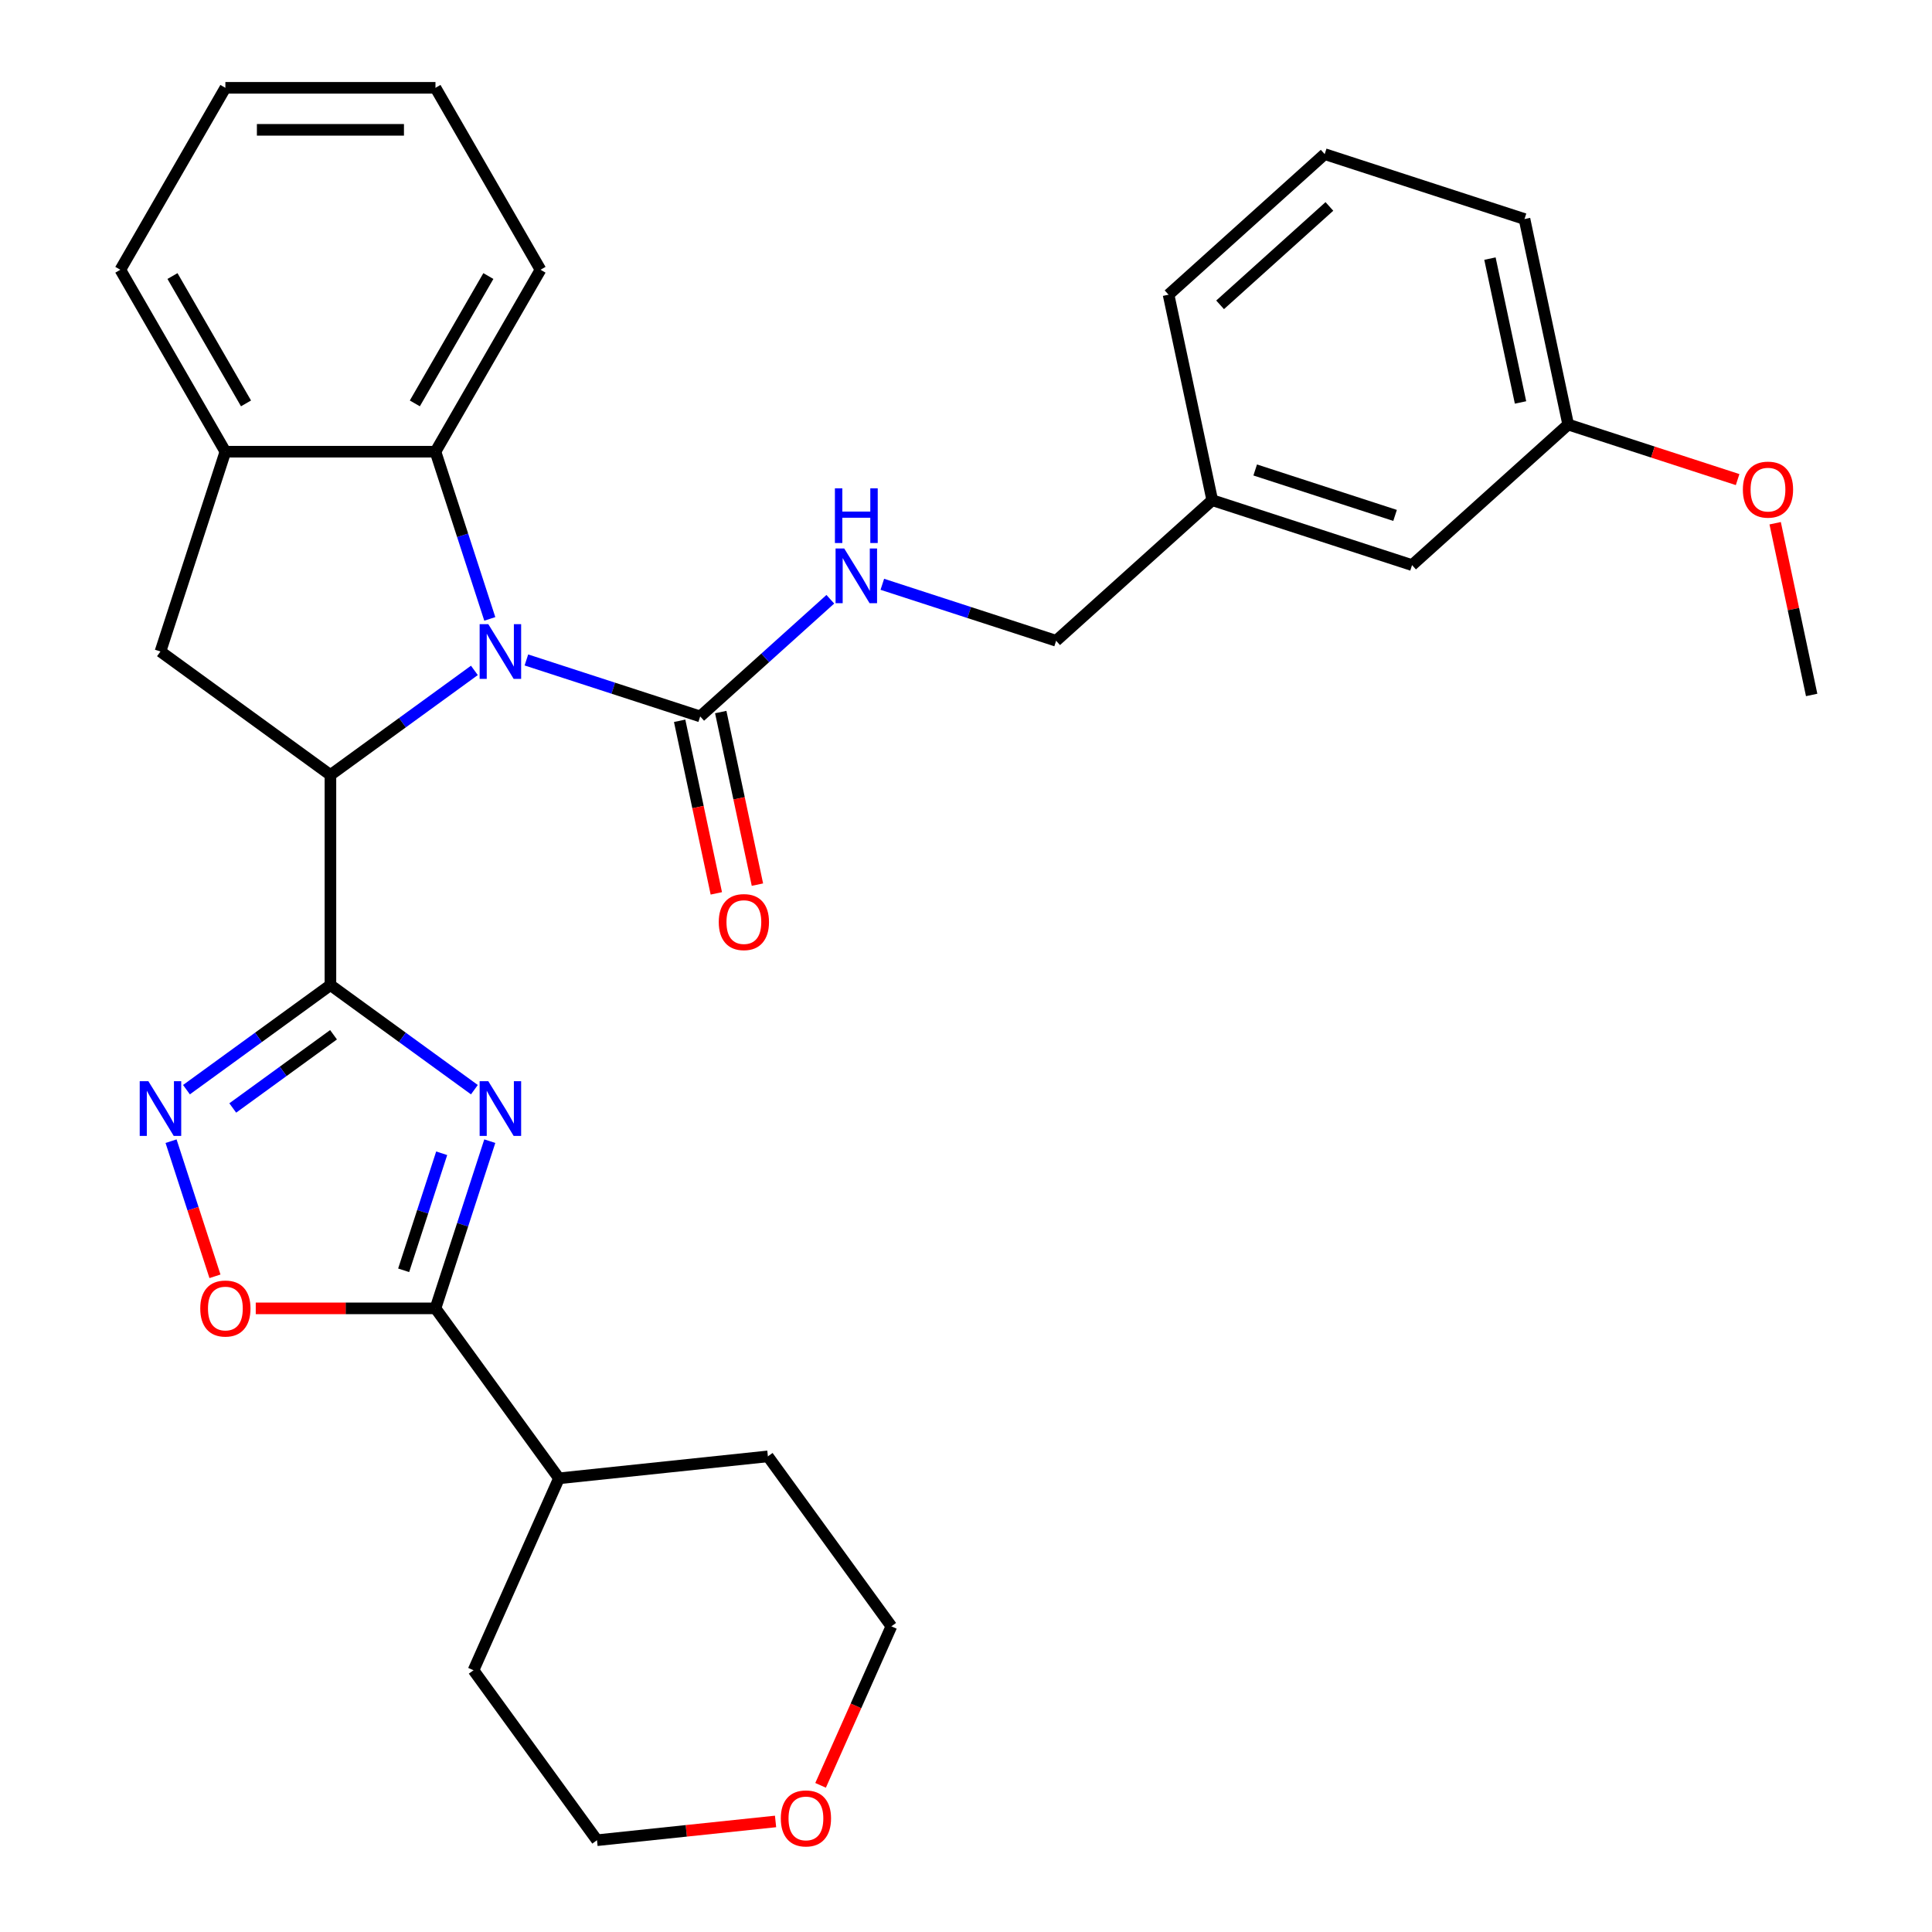<?xml version='1.0' encoding='iso-8859-1'?>
<svg version='1.1' baseProfile='full'
              xmlns='http://www.w3.org/2000/svg'
                      xmlns:rdkit='http://www.rdkit.org/xml'
                      xmlns:xlink='http://www.w3.org/1999/xlink'
                  xml:space='preserve'
width='1000px' height='1000px' viewBox='0 0 1000 1000'>
<!-- END OF HEADER -->
<rect style='opacity:1.0;fill:#FFFFFF;stroke:none' width='1000' height='1000' x='0' y='0'> </rect>
<path class='bond-1' d='M 171.028,509.874 L 208.285,536.943' style='fill:none;fill-rule:evenodd;stroke:#000000;stroke-width:6px;stroke-linecap:butt;stroke-linejoin:miter;stroke-opacity:1' />
<path class='bond-1' d='M 208.285,536.943 L 245.542,564.012' style='fill:none;fill-rule:evenodd;stroke:#0000FF;stroke-width:6px;stroke-linecap:butt;stroke-linejoin:miter;stroke-opacity:1' />
<path class='bond-2' d='M 171.028,509.874 L 171.028,401.133' style='fill:none;fill-rule:evenodd;stroke:#000000;stroke-width:6px;stroke-linecap:butt;stroke-linejoin:miter;stroke-opacity:1' />
<path class='bond-3' d='M 171.028,509.874 L 133.77,536.943' style='fill:none;fill-rule:evenodd;stroke:#000000;stroke-width:6px;stroke-linecap:butt;stroke-linejoin:miter;stroke-opacity:1' />
<path class='bond-3' d='M 133.77,536.943 L 96.513,564.012' style='fill:none;fill-rule:evenodd;stroke:#0000FF;stroke-width:6px;stroke-linecap:butt;stroke-linejoin:miter;stroke-opacity:1' />
<path class='bond-3' d='M 172.634,535.589 L 146.554,554.538' style='fill:none;fill-rule:evenodd;stroke:#000000;stroke-width:6px;stroke-linecap:butt;stroke-linejoin:miter;stroke-opacity:1' />
<path class='bond-3' d='M 146.554,554.538 L 120.473,573.486' style='fill:none;fill-rule:evenodd;stroke:#0000FF;stroke-width:6px;stroke-linecap:butt;stroke-linejoin:miter;stroke-opacity:1' />
<path class='bond-0' d='M 245.542,346.995 L 208.285,374.064' style='fill:none;fill-rule:evenodd;stroke:#0000FF;stroke-width:6px;stroke-linecap:butt;stroke-linejoin:miter;stroke-opacity:1' />
<path class='bond-0' d='M 208.285,374.064 L 171.028,401.133' style='fill:none;fill-rule:evenodd;stroke:#000000;stroke-width:6px;stroke-linecap:butt;stroke-linejoin:miter;stroke-opacity:1' />
<path class='bond-5' d='M 272.459,341.59 L 317.439,356.205' style='fill:none;fill-rule:evenodd;stroke:#0000FF;stroke-width:6px;stroke-linecap:butt;stroke-linejoin:miter;stroke-opacity:1' />
<path class='bond-5' d='M 317.439,356.205 L 362.419,370.82' style='fill:none;fill-rule:evenodd;stroke:#000000;stroke-width:6px;stroke-linecap:butt;stroke-linejoin:miter;stroke-opacity:1' />
<path class='bond-7' d='M 253.516,320.339 L 239.457,277.069' style='fill:none;fill-rule:evenodd;stroke:#0000FF;stroke-width:6px;stroke-linecap:butt;stroke-linejoin:miter;stroke-opacity:1' />
<path class='bond-7' d='M 239.457,277.069 L 225.398,233.799' style='fill:none;fill-rule:evenodd;stroke:#000000;stroke-width:6px;stroke-linecap:butt;stroke-linejoin:miter;stroke-opacity:1' />
<path class='bond-4' d='M 253.516,590.669 L 239.457,633.939' style='fill:none;fill-rule:evenodd;stroke:#0000FF;stroke-width:6px;stroke-linecap:butt;stroke-linejoin:miter;stroke-opacity:1' />
<path class='bond-4' d='M 239.457,633.939 L 225.398,677.209' style='fill:none;fill-rule:evenodd;stroke:#000000;stroke-width:6px;stroke-linecap:butt;stroke-linejoin:miter;stroke-opacity:1' />
<path class='bond-4' d='M 228.615,596.929 L 218.773,627.218' style='fill:none;fill-rule:evenodd;stroke:#0000FF;stroke-width:6px;stroke-linecap:butt;stroke-linejoin:miter;stroke-opacity:1' />
<path class='bond-4' d='M 218.773,627.218 L 208.932,657.507' style='fill:none;fill-rule:evenodd;stroke:#000000;stroke-width:6px;stroke-linecap:butt;stroke-linejoin:miter;stroke-opacity:1' />
<path class='bond-8' d='M 171.028,401.133 L 83.055,337.217' style='fill:none;fill-rule:evenodd;stroke:#000000;stroke-width:6px;stroke-linecap:butt;stroke-linejoin:miter;stroke-opacity:1' />
<path class='bond-6' d='M 88.539,590.669 L 99.902,625.641' style='fill:none;fill-rule:evenodd;stroke:#0000FF;stroke-width:6px;stroke-linecap:butt;stroke-linejoin:miter;stroke-opacity:1' />
<path class='bond-6' d='M 99.902,625.641 L 111.265,660.614' style='fill:none;fill-rule:evenodd;stroke:#FF0000;stroke-width:6px;stroke-linecap:butt;stroke-linejoin:miter;stroke-opacity:1' />
<path class='bond-12' d='M 225.398,677.209 L 289.314,765.182' style='fill:none;fill-rule:evenodd;stroke:#000000;stroke-width:6px;stroke-linecap:butt;stroke-linejoin:miter;stroke-opacity:1' />
<path class='bond-31' d='M 225.398,677.209 L 178.887,677.209' style='fill:none;fill-rule:evenodd;stroke:#000000;stroke-width:6px;stroke-linecap:butt;stroke-linejoin:miter;stroke-opacity:1' />
<path class='bond-31' d='M 178.887,677.209 L 132.376,677.209' style='fill:none;fill-rule:evenodd;stroke:#FF0000;stroke-width:6px;stroke-linecap:butt;stroke-linejoin:miter;stroke-opacity:1' />
<path class='bond-10' d='M 362.419,370.82 L 396.095,340.498' style='fill:none;fill-rule:evenodd;stroke:#000000;stroke-width:6px;stroke-linecap:butt;stroke-linejoin:miter;stroke-opacity:1' />
<path class='bond-10' d='M 396.095,340.498 L 429.771,310.176' style='fill:none;fill-rule:evenodd;stroke:#0000FF;stroke-width:6px;stroke-linecap:butt;stroke-linejoin:miter;stroke-opacity:1' />
<path class='bond-11' d='M 351.783,373.081 L 361.276,417.744' style='fill:none;fill-rule:evenodd;stroke:#000000;stroke-width:6px;stroke-linecap:butt;stroke-linejoin:miter;stroke-opacity:1' />
<path class='bond-11' d='M 361.276,417.744 L 370.769,462.407' style='fill:none;fill-rule:evenodd;stroke:#FF0000;stroke-width:6px;stroke-linecap:butt;stroke-linejoin:miter;stroke-opacity:1' />
<path class='bond-11' d='M 373.056,368.559 L 382.549,413.222' style='fill:none;fill-rule:evenodd;stroke:#000000;stroke-width:6px;stroke-linecap:butt;stroke-linejoin:miter;stroke-opacity:1' />
<path class='bond-11' d='M 382.549,413.222 L 392.042,457.885' style='fill:none;fill-rule:evenodd;stroke:#FF0000;stroke-width:6px;stroke-linecap:butt;stroke-linejoin:miter;stroke-opacity:1' />
<path class='bond-18' d='M 225.398,233.799 L 279.768,139.627' style='fill:none;fill-rule:evenodd;stroke:#000000;stroke-width:6px;stroke-linecap:butt;stroke-linejoin:miter;stroke-opacity:1' />
<path class='bond-18' d='M 214.719,208.799 L 252.778,142.878' style='fill:none;fill-rule:evenodd;stroke:#000000;stroke-width:6px;stroke-linecap:butt;stroke-linejoin:miter;stroke-opacity:1' />
<path class='bond-32' d='M 225.398,233.799 L 116.657,233.799' style='fill:none;fill-rule:evenodd;stroke:#000000;stroke-width:6px;stroke-linecap:butt;stroke-linejoin:miter;stroke-opacity:1' />
<path class='bond-9' d='M 83.055,337.217 L 116.657,233.799' style='fill:none;fill-rule:evenodd;stroke:#000000;stroke-width:6px;stroke-linecap:butt;stroke-linejoin:miter;stroke-opacity:1' />
<path class='bond-20' d='M 116.657,233.799 L 62.287,139.627' style='fill:none;fill-rule:evenodd;stroke:#000000;stroke-width:6px;stroke-linecap:butt;stroke-linejoin:miter;stroke-opacity:1' />
<path class='bond-20' d='M 127.336,208.799 L 89.277,142.878' style='fill:none;fill-rule:evenodd;stroke:#000000;stroke-width:6px;stroke-linecap:butt;stroke-linejoin:miter;stroke-opacity:1' />
<path class='bond-14' d='M 456.688,302.431 L 501.668,317.046' style='fill:none;fill-rule:evenodd;stroke:#0000FF;stroke-width:6px;stroke-linecap:butt;stroke-linejoin:miter;stroke-opacity:1' />
<path class='bond-14' d='M 501.668,317.046 L 546.648,331.661' style='fill:none;fill-rule:evenodd;stroke:#000000;stroke-width:6px;stroke-linecap:butt;stroke-linejoin:miter;stroke-opacity:1' />
<path class='bond-24' d='M 289.314,765.182 L 397.459,753.815' style='fill:none;fill-rule:evenodd;stroke:#000000;stroke-width:6px;stroke-linecap:butt;stroke-linejoin:miter;stroke-opacity:1' />
<path class='bond-25' d='M 289.314,765.182 L 245.085,864.521' style='fill:none;fill-rule:evenodd;stroke:#000000;stroke-width:6px;stroke-linecap:butt;stroke-linejoin:miter;stroke-opacity:1' />
<path class='bond-13' d='M 401.428,942.78 L 355.215,947.637' style='fill:none;fill-rule:evenodd;stroke:#FF0000;stroke-width:6px;stroke-linecap:butt;stroke-linejoin:miter;stroke-opacity:1' />
<path class='bond-13' d='M 355.215,947.637 L 309.001,952.494' style='fill:none;fill-rule:evenodd;stroke:#000000;stroke-width:6px;stroke-linecap:butt;stroke-linejoin:miter;stroke-opacity:1' />
<path class='bond-34' d='M 424.732,924.089 L 443.054,882.939' style='fill:none;fill-rule:evenodd;stroke:#FF0000;stroke-width:6px;stroke-linecap:butt;stroke-linejoin:miter;stroke-opacity:1' />
<path class='bond-34' d='M 443.054,882.939 L 461.375,841.788' style='fill:none;fill-rule:evenodd;stroke:#000000;stroke-width:6px;stroke-linecap:butt;stroke-linejoin:miter;stroke-opacity:1' />
<path class='bond-16' d='M 546.648,331.661 L 627.458,258.899' style='fill:none;fill-rule:evenodd;stroke:#000000;stroke-width:6px;stroke-linecap:butt;stroke-linejoin:miter;stroke-opacity:1' />
<path class='bond-15' d='M 730.876,292.502 L 627.458,258.899' style='fill:none;fill-rule:evenodd;stroke:#000000;stroke-width:6px;stroke-linecap:butt;stroke-linejoin:miter;stroke-opacity:1' />
<path class='bond-15' d='M 722.084,266.778 L 649.691,243.256' style='fill:none;fill-rule:evenodd;stroke:#000000;stroke-width:6px;stroke-linecap:butt;stroke-linejoin:miter;stroke-opacity:1' />
<path class='bond-17' d='M 730.876,292.502 L 811.686,219.74' style='fill:none;fill-rule:evenodd;stroke:#000000;stroke-width:6px;stroke-linecap:butt;stroke-linejoin:miter;stroke-opacity:1' />
<path class='bond-26' d='M 627.458,258.899 L 604.849,152.535' style='fill:none;fill-rule:evenodd;stroke:#000000;stroke-width:6px;stroke-linecap:butt;stroke-linejoin:miter;stroke-opacity:1' />
<path class='bond-19' d='M 811.686,219.74 L 855.536,233.988' style='fill:none;fill-rule:evenodd;stroke:#000000;stroke-width:6px;stroke-linecap:butt;stroke-linejoin:miter;stroke-opacity:1' />
<path class='bond-19' d='M 855.536,233.988 L 899.386,248.236' style='fill:none;fill-rule:evenodd;stroke:#FF0000;stroke-width:6px;stroke-linecap:butt;stroke-linejoin:miter;stroke-opacity:1' />
<path class='bond-35' d='M 811.686,219.74 L 789.078,113.376' style='fill:none;fill-rule:evenodd;stroke:#000000;stroke-width:6px;stroke-linecap:butt;stroke-linejoin:miter;stroke-opacity:1' />
<path class='bond-35' d='M 787.022,208.307 L 771.196,133.852' style='fill:none;fill-rule:evenodd;stroke:#000000;stroke-width:6px;stroke-linecap:butt;stroke-linejoin:miter;stroke-opacity:1' />
<path class='bond-29' d='M 279.768,139.627 L 225.398,45.455' style='fill:none;fill-rule:evenodd;stroke:#000000;stroke-width:6px;stroke-linecap:butt;stroke-linejoin:miter;stroke-opacity:1' />
<path class='bond-28' d='M 918.82,270.822 L 928.266,315.265' style='fill:none;fill-rule:evenodd;stroke:#FF0000;stroke-width:6px;stroke-linecap:butt;stroke-linejoin:miter;stroke-opacity:1' />
<path class='bond-28' d='M 928.266,315.265 L 937.713,359.707' style='fill:none;fill-rule:evenodd;stroke:#000000;stroke-width:6px;stroke-linecap:butt;stroke-linejoin:miter;stroke-opacity:1' />
<path class='bond-30' d='M 62.287,139.627 L 116.657,45.455' style='fill:none;fill-rule:evenodd;stroke:#000000;stroke-width:6px;stroke-linecap:butt;stroke-linejoin:miter;stroke-opacity:1' />
<path class='bond-21' d='M 685.659,79.773 L 604.849,152.535' style='fill:none;fill-rule:evenodd;stroke:#000000;stroke-width:6px;stroke-linecap:butt;stroke-linejoin:miter;stroke-opacity:1' />
<path class='bond-21' d='M 688.09,106.85 L 631.523,157.783' style='fill:none;fill-rule:evenodd;stroke:#000000;stroke-width:6px;stroke-linecap:butt;stroke-linejoin:miter;stroke-opacity:1' />
<path class='bond-27' d='M 685.659,79.773 L 789.078,113.376' style='fill:none;fill-rule:evenodd;stroke:#000000;stroke-width:6px;stroke-linecap:butt;stroke-linejoin:miter;stroke-opacity:1' />
<path class='bond-22' d='M 461.375,841.788 L 397.459,753.815' style='fill:none;fill-rule:evenodd;stroke:#000000;stroke-width:6px;stroke-linecap:butt;stroke-linejoin:miter;stroke-opacity:1' />
<path class='bond-23' d='M 309.001,952.494 L 245.085,864.521' style='fill:none;fill-rule:evenodd;stroke:#000000;stroke-width:6px;stroke-linecap:butt;stroke-linejoin:miter;stroke-opacity:1' />
<path class='bond-33' d='M 225.398,45.455 L 116.657,45.455' style='fill:none;fill-rule:evenodd;stroke:#000000;stroke-width:6px;stroke-linecap:butt;stroke-linejoin:miter;stroke-opacity:1' />
<path class='bond-33' d='M 209.087,67.203 L 132.968,67.203' style='fill:none;fill-rule:evenodd;stroke:#000000;stroke-width:6px;stroke-linecap:butt;stroke-linejoin:miter;stroke-opacity:1' />
<path  class='atom-1' d='M 252.741 323.057
L 262.021 338.057
Q 262.941 339.537, 264.421 342.217
Q 265.901 344.897, 265.981 345.057
L 265.981 323.057
L 269.741 323.057
L 269.741 351.377
L 265.861 351.377
L 255.901 334.977
Q 254.741 333.057, 253.501 330.857
Q 252.301 328.657, 251.941 327.977
L 251.941 351.377
L 248.261 351.377
L 248.261 323.057
L 252.741 323.057
' fill='#0000FF'/>
<path  class='atom-2' d='M 252.741 559.63
L 262.021 574.63
Q 262.941 576.11, 264.421 578.79
Q 265.901 581.47, 265.981 581.63
L 265.981 559.63
L 269.741 559.63
L 269.741 587.95
L 265.861 587.95
L 255.901 571.55
Q 254.741 569.63, 253.501 567.43
Q 252.301 565.23, 251.941 564.55
L 251.941 587.95
L 248.261 587.95
L 248.261 559.63
L 252.741 559.63
' fill='#0000FF'/>
<path  class='atom-4' d='M 76.795 559.63
L 86.075 574.63
Q 86.995 576.11, 88.475 578.79
Q 89.955 581.47, 90.035 581.63
L 90.035 559.63
L 93.795 559.63
L 93.795 587.95
L 89.915 587.95
L 79.955 571.55
Q 78.795 569.63, 77.555 567.43
Q 76.355 565.23, 75.995 564.55
L 75.995 587.95
L 72.315 587.95
L 72.315 559.63
L 76.795 559.63
' fill='#0000FF'/>
<path  class='atom-7' d='M 103.657 677.289
Q 103.657 670.489, 107.017 666.689
Q 110.377 662.889, 116.657 662.889
Q 122.937 662.889, 126.297 666.689
Q 129.657 670.489, 129.657 677.289
Q 129.657 684.169, 126.257 688.089
Q 122.857 691.969, 116.657 691.969
Q 110.417 691.969, 107.017 688.089
Q 103.657 684.209, 103.657 677.289
M 116.657 688.769
Q 120.977 688.769, 123.297 685.889
Q 125.657 682.969, 125.657 677.289
Q 125.657 671.729, 123.297 668.929
Q 120.977 666.089, 116.657 666.089
Q 112.337 666.089, 109.977 668.889
Q 107.657 671.689, 107.657 677.289
Q 107.657 683.009, 109.977 685.889
Q 112.337 688.769, 116.657 688.769
' fill='#FF0000'/>
<path  class='atom-11' d='M 436.969 283.898
L 446.249 298.898
Q 447.169 300.378, 448.649 303.058
Q 450.129 305.738, 450.209 305.898
L 450.209 283.898
L 453.969 283.898
L 453.969 312.218
L 450.089 312.218
L 440.129 295.818
Q 438.969 293.898, 437.729 291.698
Q 436.529 289.498, 436.169 288.818
L 436.169 312.218
L 432.489 312.218
L 432.489 283.898
L 436.969 283.898
' fill='#0000FF'/>
<path  class='atom-11' d='M 432.149 252.746
L 435.989 252.746
L 435.989 264.786
L 450.469 264.786
L 450.469 252.746
L 454.309 252.746
L 454.309 281.066
L 450.469 281.066
L 450.469 267.986
L 435.989 267.986
L 435.989 281.066
L 432.149 281.066
L 432.149 252.746
' fill='#0000FF'/>
<path  class='atom-12' d='M 372.028 477.264
Q 372.028 470.464, 375.388 466.664
Q 378.748 462.864, 385.028 462.864
Q 391.308 462.864, 394.668 466.664
Q 398.028 470.464, 398.028 477.264
Q 398.028 484.144, 394.628 488.064
Q 391.228 491.944, 385.028 491.944
Q 378.788 491.944, 375.388 488.064
Q 372.028 484.184, 372.028 477.264
M 385.028 488.744
Q 389.348 488.744, 391.668 485.864
Q 394.028 482.944, 394.028 477.264
Q 394.028 471.704, 391.668 468.904
Q 389.348 466.064, 385.028 466.064
Q 380.708 466.064, 378.348 468.864
Q 376.028 471.664, 376.028 477.264
Q 376.028 482.984, 378.348 485.864
Q 380.708 488.744, 385.028 488.744
' fill='#FF0000'/>
<path  class='atom-14' d='M 404.146 941.208
Q 404.146 934.408, 407.506 930.608
Q 410.866 926.808, 417.146 926.808
Q 423.426 926.808, 426.786 930.608
Q 430.146 934.408, 430.146 941.208
Q 430.146 948.088, 426.746 952.008
Q 423.346 955.888, 417.146 955.888
Q 410.906 955.888, 407.506 952.008
Q 404.146 948.128, 404.146 941.208
M 417.146 952.688
Q 421.466 952.688, 423.786 949.808
Q 426.146 946.888, 426.146 941.208
Q 426.146 935.648, 423.786 932.848
Q 421.466 930.008, 417.146 930.008
Q 412.826 930.008, 410.466 932.808
Q 408.146 935.608, 408.146 941.208
Q 408.146 946.928, 410.466 949.808
Q 412.826 952.688, 417.146 952.688
' fill='#FF0000'/>
<path  class='atom-20' d='M 902.105 253.423
Q 902.105 246.623, 905.465 242.823
Q 908.825 239.023, 915.105 239.023
Q 921.385 239.023, 924.745 242.823
Q 928.105 246.623, 928.105 253.423
Q 928.105 260.303, 924.705 264.223
Q 921.305 268.103, 915.105 268.103
Q 908.865 268.103, 905.465 264.223
Q 902.105 260.343, 902.105 253.423
M 915.105 264.903
Q 919.425 264.903, 921.745 262.023
Q 924.105 259.103, 924.105 253.423
Q 924.105 247.863, 921.745 245.063
Q 919.425 242.223, 915.105 242.223
Q 910.785 242.223, 908.425 245.023
Q 906.105 247.823, 906.105 253.423
Q 906.105 259.143, 908.425 262.023
Q 910.785 264.903, 915.105 264.903
' fill='#FF0000'/>
</svg>
